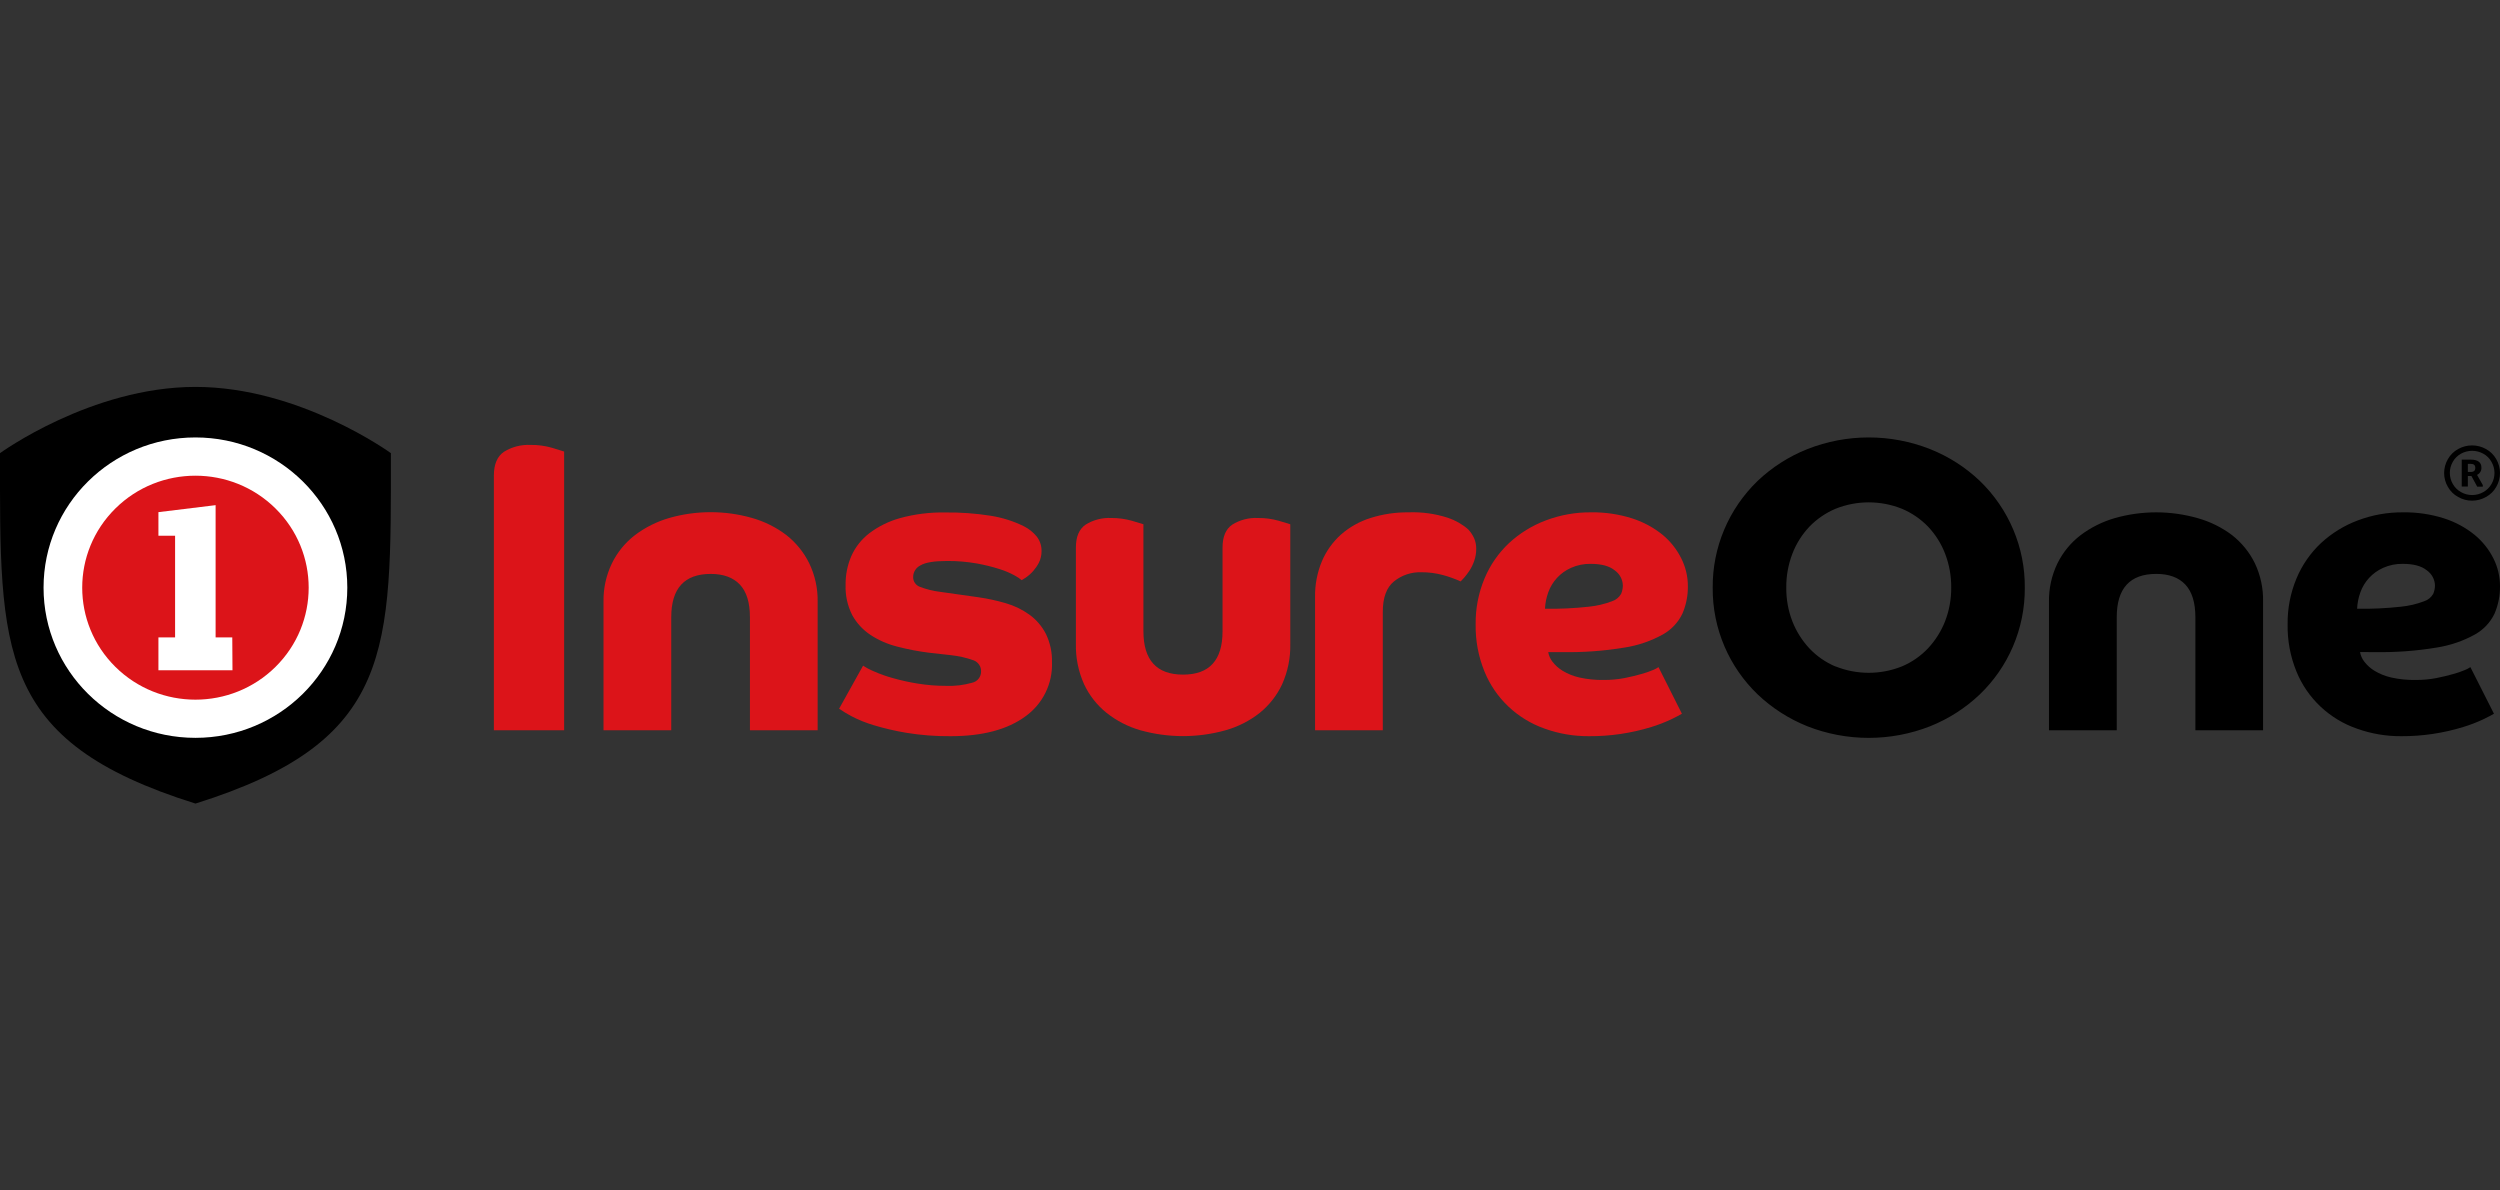 <?xml version="1.0" encoding="UTF-8"?> <svg xmlns="http://www.w3.org/2000/svg" width="168" height="80" viewBox="0 0 168 80" fill="none"><rect x="0" y="0" width="168" height="80" fill="#333333" stroke="none"/><g clip-path="url(#clip0)"><path d="M56.387 47.626C56.647 47.804 56.916 47.967 57.194 48.115C57.676 48.37 58.183 48.576 58.707 48.731C59.434 48.951 60.175 49.123 60.925 49.247C61.901 49.406 62.889 49.481 63.879 49.472C66.009 49.472 67.677 49.034 68.883 48.158C69.468 47.744 69.939 47.192 70.255 46.553C70.571 45.914 70.721 45.207 70.692 44.496C70.711 43.839 70.57 43.188 70.283 42.596C70.023 42.089 69.647 41.649 69.185 41.311C68.706 40.967 68.171 40.706 67.604 40.54C66.997 40.361 66.378 40.226 65.751 40.136L63.179 39.772C62.713 39.716 62.257 39.603 61.82 39.435C61.681 39.386 61.561 39.294 61.479 39.172C61.397 39.05 61.357 38.906 61.364 38.76C61.367 38.599 61.415 38.443 61.502 38.307C61.59 38.172 61.713 38.062 61.858 37.991C62.188 37.796 62.777 37.698 63.626 37.698C64.303 37.692 64.98 37.748 65.647 37.866C66.163 37.958 66.673 38.084 67.173 38.244C67.526 38.353 67.868 38.498 68.191 38.675C68.356 38.764 68.513 38.867 68.658 38.985C68.694 38.966 68.784 38.909 68.932 38.816C69.301 38.56 69.602 38.219 69.808 37.823C69.933 37.576 69.996 37.303 69.992 37.028C69.998 36.672 69.881 36.325 69.66 36.045C69.424 35.76 69.13 35.527 68.798 35.361C68.099 35.018 67.351 34.782 66.58 34.66C65.565 34.499 64.538 34.425 63.511 34.438C62.491 34.419 61.474 34.546 60.491 34.815C59.733 35.023 59.022 35.374 58.4 35.849C57.877 36.256 57.464 36.785 57.2 37.389C56.943 37.994 56.815 38.646 56.824 39.303C56.797 40.01 56.952 40.712 57.274 41.344C57.57 41.878 57.992 42.333 58.504 42.672C59.054 43.03 59.66 43.294 60.299 43.453C60.997 43.635 61.706 43.771 62.421 43.861L63.89 44.026C64.416 44.081 64.934 44.198 65.432 44.376C65.587 44.436 65.718 44.542 65.807 44.68C65.896 44.819 65.938 44.981 65.927 45.145C65.926 45.315 65.867 45.48 65.759 45.613C65.652 45.746 65.502 45.84 65.334 45.878C64.764 46.041 64.172 46.113 63.58 46.089C62.936 46.091 62.293 46.039 61.658 45.935C61.102 45.846 60.552 45.725 60.011 45.571C59.578 45.453 59.155 45.304 58.745 45.123C58.484 45.017 58.234 44.886 57.999 44.732L56.387 47.626ZM40.556 49.076H45.108V41.474C45.108 39.536 45.993 38.567 47.765 38.567C48.612 38.567 49.263 38.805 49.717 39.281C50.167 39.756 50.395 40.486 50.395 41.474V49.076H54.946V40.44C54.962 39.547 54.769 38.662 54.381 37.855C54.019 37.115 53.492 36.466 52.841 35.955C52.156 35.435 51.378 35.046 50.548 34.81C48.725 34.288 46.789 34.288 44.965 34.81C44.138 35.05 43.362 35.439 42.676 35.955C42.016 36.462 41.484 37.112 41.122 37.855C40.732 38.662 40.539 39.547 40.556 40.44V49.076ZM37.91 49.076V30.344L37.103 30.094C36.631 29.957 36.14 29.891 35.648 29.899C35.02 29.869 34.399 30.03 33.867 30.36C33.413 30.668 33.187 31.203 33.188 31.967V49.076H37.91Z" fill="#DC1419"></path><path d="M76.838 35.23C76.725 35.192 76.462 35.113 76.047 34.991C75.601 34.867 75.139 34.806 74.675 34.809C74.067 34.78 73.465 34.936 72.951 35.257C72.517 35.556 72.3 36.068 72.3 36.794V43.263C72.279 44.197 72.467 45.124 72.849 45.978C73.198 46.726 73.715 47.386 74.362 47.905C75.036 48.44 75.81 48.838 76.64 49.075C78.508 49.597 80.485 49.597 82.353 49.075C83.187 48.841 83.966 48.446 84.645 47.913C85.291 47.393 85.809 46.734 86.158 45.986C86.54 45.132 86.728 44.205 86.707 43.271V35.23C86.594 35.192 86.331 35.113 85.916 34.991C85.465 34.866 84.998 34.804 84.53 34.809C83.922 34.78 83.32 34.936 82.806 35.257C82.372 35.556 82.155 36.068 82.155 36.794V42.424C82.155 44.366 81.27 45.336 79.498 45.334C77.727 45.333 76.84 44.362 76.838 42.424V35.23Z" fill="#DC1419"></path><path d="M88.373 49.075H92.924V41.11C92.924 40.16 93.174 39.48 93.674 39.072C94.186 38.656 94.834 38.437 95.496 38.455C96.003 38.45 96.507 38.516 96.995 38.651C97.393 38.761 97.781 38.902 98.156 39.072C98.211 39.014 98.296 38.922 98.409 38.8C98.536 38.649 98.655 38.49 98.763 38.325C98.892 38.12 98.996 37.902 99.073 37.673C99.16 37.421 99.204 37.156 99.202 36.889C99.207 36.64 99.159 36.393 99.059 36.164C98.96 35.948 98.826 35.75 98.664 35.575C98.264 35.226 97.797 34.961 97.292 34.793C96.439 34.518 95.544 34.395 94.648 34.429C93.786 34.42 92.927 34.547 92.106 34.807C91.376 35.034 90.701 35.411 90.127 35.911C89.57 36.407 89.13 37.018 88.839 37.7C88.515 38.474 88.356 39.306 88.373 40.144V49.075Z" fill="#DC1419"></path><path d="M104.04 39.813C104.168 39.45 104.369 39.116 104.632 38.832C104.894 38.549 105.212 38.321 105.566 38.162C105.983 37.975 106.437 37.882 106.895 37.891C107.611 37.891 108.146 38.034 108.506 38.325C108.672 38.441 108.808 38.594 108.903 38.771C108.998 38.948 109.05 39.145 109.055 39.346C109.054 39.538 109.014 39.728 108.94 39.905C108.804 40.144 108.583 40.323 108.319 40.407C107.819 40.596 107.296 40.718 106.763 40.771C105.787 40.878 104.805 40.924 103.823 40.909C103.84 40.535 103.913 40.166 104.04 39.813ZM105.028 43.822C106.415 43.846 107.802 43.743 109.17 43.516C110.074 43.375 110.945 43.078 111.742 42.636C112.316 42.315 112.775 41.827 113.057 41.238C113.31 40.65 113.435 40.017 113.425 39.378C113.424 38.738 113.274 38.106 112.986 37.532C112.683 36.92 112.254 36.377 111.726 35.939C111.118 35.447 110.423 35.072 109.675 34.834C108.789 34.553 107.861 34.416 106.93 34.429C105.887 34.419 104.852 34.603 103.878 34.972C102.962 35.315 102.122 35.833 101.407 36.495C100.695 37.164 100.134 37.975 99.76 38.873C99.354 39.847 99.151 40.893 99.164 41.946C99.144 43.038 99.347 44.121 99.76 45.133C100.121 46.02 100.669 46.82 101.367 47.481C102.066 48.142 102.898 48.648 103.809 48.967C104.763 49.309 105.77 49.48 106.785 49.472C108.203 49.48 109.614 49.272 110.968 48.855C111.415 48.718 111.852 48.55 112.275 48.353C112.623 48.185 112.873 48.055 113.024 47.962L111.451 44.83C111.338 44.91 111.214 44.975 111.084 45.025C110.827 45.134 110.563 45.224 110.293 45.296C109.972 45.391 109.596 45.478 109.162 45.568C108.705 45.654 108.241 45.696 107.776 45.693C107.222 45.703 106.669 45.648 106.129 45.527C105.734 45.438 105.357 45.287 105.012 45.079C104.75 44.921 104.521 44.717 104.333 44.477C104.182 44.286 104.081 44.061 104.04 43.822H105.028Z" fill="#DC1419"></path><path d="M158.614 39.813C158.743 39.45 158.944 39.116 159.206 38.832C159.469 38.549 159.787 38.321 160.141 38.162C160.558 37.975 161.012 37.882 161.469 37.891C162.186 37.891 162.721 38.034 163.081 38.325C163.246 38.441 163.382 38.594 163.478 38.771C163.573 38.948 163.625 39.145 163.63 39.346C163.628 39.538 163.589 39.728 163.514 39.905C163.379 40.144 163.157 40.323 162.894 40.407C162.394 40.596 161.87 40.718 161.338 40.771C160.361 40.878 159.38 40.924 158.398 40.909C158.415 40.535 158.488 40.166 158.614 39.813ZM159.603 43.822C160.99 43.846 162.377 43.743 163.745 43.516C164.648 43.375 165.519 43.078 166.317 42.636C166.891 42.315 167.35 41.827 167.632 41.238C167.884 40.65 168.01 40.017 168 39.378C167.999 38.738 167.848 38.106 167.561 37.532C167.255 36.919 166.822 36.376 166.29 35.939C165.682 35.447 164.987 35.072 164.239 34.834C163.352 34.553 162.425 34.416 161.494 34.429C160.451 34.419 159.416 34.603 158.442 34.972C157.525 35.315 156.686 35.833 155.971 36.495C155.259 37.164 154.698 37.975 154.324 38.873C153.918 39.847 153.715 40.893 153.728 41.946C153.708 43.038 153.911 44.122 154.324 45.133C154.687 46.022 155.238 46.823 155.94 47.484C156.641 48.145 157.477 48.651 158.392 48.967C159.344 49.308 160.35 49.479 161.362 49.472C162.775 49.479 164.18 49.271 165.529 48.855C165.979 48.718 166.418 48.55 166.844 48.353C167.192 48.185 167.442 48.055 167.594 47.962L166.01 44.83C165.896 44.91 165.772 44.975 165.642 45.025C165.385 45.134 165.121 45.225 164.851 45.296C164.53 45.391 164.154 45.478 163.72 45.568C163.263 45.654 162.799 45.696 162.334 45.693C161.78 45.703 161.227 45.648 160.687 45.527C160.293 45.438 159.915 45.287 159.57 45.079C159.309 44.921 159.079 44.717 158.892 44.477C158.739 44.285 158.637 44.06 158.595 43.82L159.603 43.822ZM137.691 49.075H142.245V41.474C142.245 39.536 143.131 38.566 144.903 38.566C145.752 38.566 146.402 38.804 146.852 39.281C147.302 39.757 147.528 40.488 147.53 41.474V49.075H152.078V40.44C152.1 39.548 151.912 38.663 151.529 37.855C151.167 37.114 150.64 36.465 149.987 35.955C149.298 35.438 148.518 35.053 147.686 34.82C145.862 34.299 143.927 34.299 142.103 34.82C141.275 35.061 140.5 35.449 139.813 35.966C139.153 36.472 138.621 37.123 138.257 37.866C137.869 38.673 137.675 39.557 137.691 40.451V49.075ZM123.345 44.789C122.681 44.508 122.084 44.094 121.591 43.572C121.098 43.043 120.709 42.426 120.447 41.754C120.168 41.031 120.03 40.263 120.038 39.489C120.03 38.712 120.169 37.94 120.447 37.212C120.705 36.538 121.094 35.92 121.591 35.393C122.088 34.879 122.684 34.47 123.345 34.19C124.777 33.615 126.38 33.615 127.812 34.19C128.474 34.469 129.071 34.878 129.569 35.393C130.066 35.92 130.455 36.538 130.713 37.212C130.991 37.94 131.13 38.712 131.122 39.489C131.128 40.26 130.989 41.026 130.711 41.745C130.448 42.417 130.059 43.035 129.566 43.564C129.073 44.086 128.476 44.5 127.812 44.781C126.38 45.356 124.777 45.356 123.345 44.781V44.789ZM115.895 43.461C116.413 44.663 117.167 45.751 118.113 46.662C119.078 47.58 120.211 48.306 121.451 48.804C124.102 49.846 127.055 49.846 129.706 48.804C130.946 48.308 132.078 47.582 133.041 46.665C133.989 45.754 134.744 44.666 135.262 43.464C135.803 42.209 136.076 40.857 136.066 39.492C136.078 38.157 135.816 36.834 135.297 35.601C134.778 34.368 134.013 33.252 133.047 32.32C132.082 31.401 130.948 30.675 129.706 30.181C127.056 29.134 124.101 29.134 121.451 30.181C120.211 30.675 119.078 31.401 118.113 32.317C117.148 33.25 116.382 34.366 115.863 35.599C115.345 36.831 115.083 38.155 115.094 39.489C115.081 40.854 115.354 42.206 115.895 43.461Z" fill="black"></path><path d="M26.268 30.452C26.268 30.452 20.149 26 13.135 26C6.122 26 -6.36266e-05 30.452 -6.36266e-05 30.452C-6.36266e-05 43.736 -0.275 49.806 13.135 54C26.531 49.806 26.268 43.736 26.268 30.452Z" fill="black"></path><path d="M13.133 49.583C18.77 49.583 23.339 45.064 23.339 39.49C23.339 33.915 18.77 29.396 13.133 29.396C7.496 29.396 2.927 33.915 2.927 39.49C2.927 45.064 7.496 49.583 13.133 49.583Z" fill="white"></path><path d="M18.515 44.813C21.486 41.874 21.486 37.109 18.515 34.171C15.543 31.232 10.725 31.232 7.753 34.171C4.782 37.109 4.782 41.874 7.753 44.813C10.725 47.752 15.543 47.752 18.515 44.813Z" fill="#DC1419"></path><path d="M15.623 45.042H10.646V42.832H11.766V36.002H10.646V34.416L14.489 33.946V42.832H15.609L15.623 45.042Z" fill="white"></path><path d="M166.123 29.931C166.447 29.931 166.767 30.014 167.051 30.17C167.343 30.328 167.585 30.565 167.748 30.854C167.912 31.138 167.999 31.46 168 31.788C168 32.112 167.914 32.432 167.751 32.713C167.591 33.002 167.351 33.239 167.059 33.397C166.774 33.559 166.451 33.645 166.123 33.645C165.794 33.645 165.471 33.559 165.187 33.397C164.895 33.239 164.655 33.002 164.495 32.713C164.331 32.432 164.245 32.112 164.245 31.788C164.246 31.46 164.333 31.138 164.498 30.854C164.661 30.565 164.902 30.328 165.195 30.17C165.479 30.014 165.798 29.931 166.123 29.931ZM166.123 30.294C165.862 30.296 165.606 30.362 165.379 30.487C165.148 30.614 164.958 30.802 164.83 31.03C164.698 31.258 164.629 31.516 164.629 31.778C164.629 32.04 164.698 32.298 164.83 32.526C164.959 32.753 165.149 32.941 165.379 33.069C165.607 33.199 165.866 33.267 166.13 33.267C166.393 33.267 166.652 33.199 166.88 33.069C167.11 32.94 167.299 32.753 167.429 32.526C167.561 32.3 167.63 32.043 167.63 31.782C167.629 31.518 167.558 31.259 167.424 31.03C167.298 30.801 167.107 30.612 166.875 30.487C166.646 30.361 166.388 30.295 166.126 30.294H166.123Z" fill="black"></path><path d="M166.078 31.986H165.839V32.697H165.428V30.887H166.045C166.496 30.887 166.751 31.066 166.751 31.416C166.758 31.518 166.734 31.621 166.682 31.709C166.629 31.798 166.551 31.869 166.457 31.913L166.844 32.594V32.703H166.468L166.078 31.986ZM165.839 31.715H166.034C166.251 31.715 166.339 31.622 166.339 31.443C166.339 31.264 166.251 31.172 166.034 31.172H165.839V31.715Z" fill="black"></path></g><defs><clipPath id="clip0"><rect width="168" height="28" fill="white" transform="translate(0 26)"></rect></clipPath></defs></svg> 